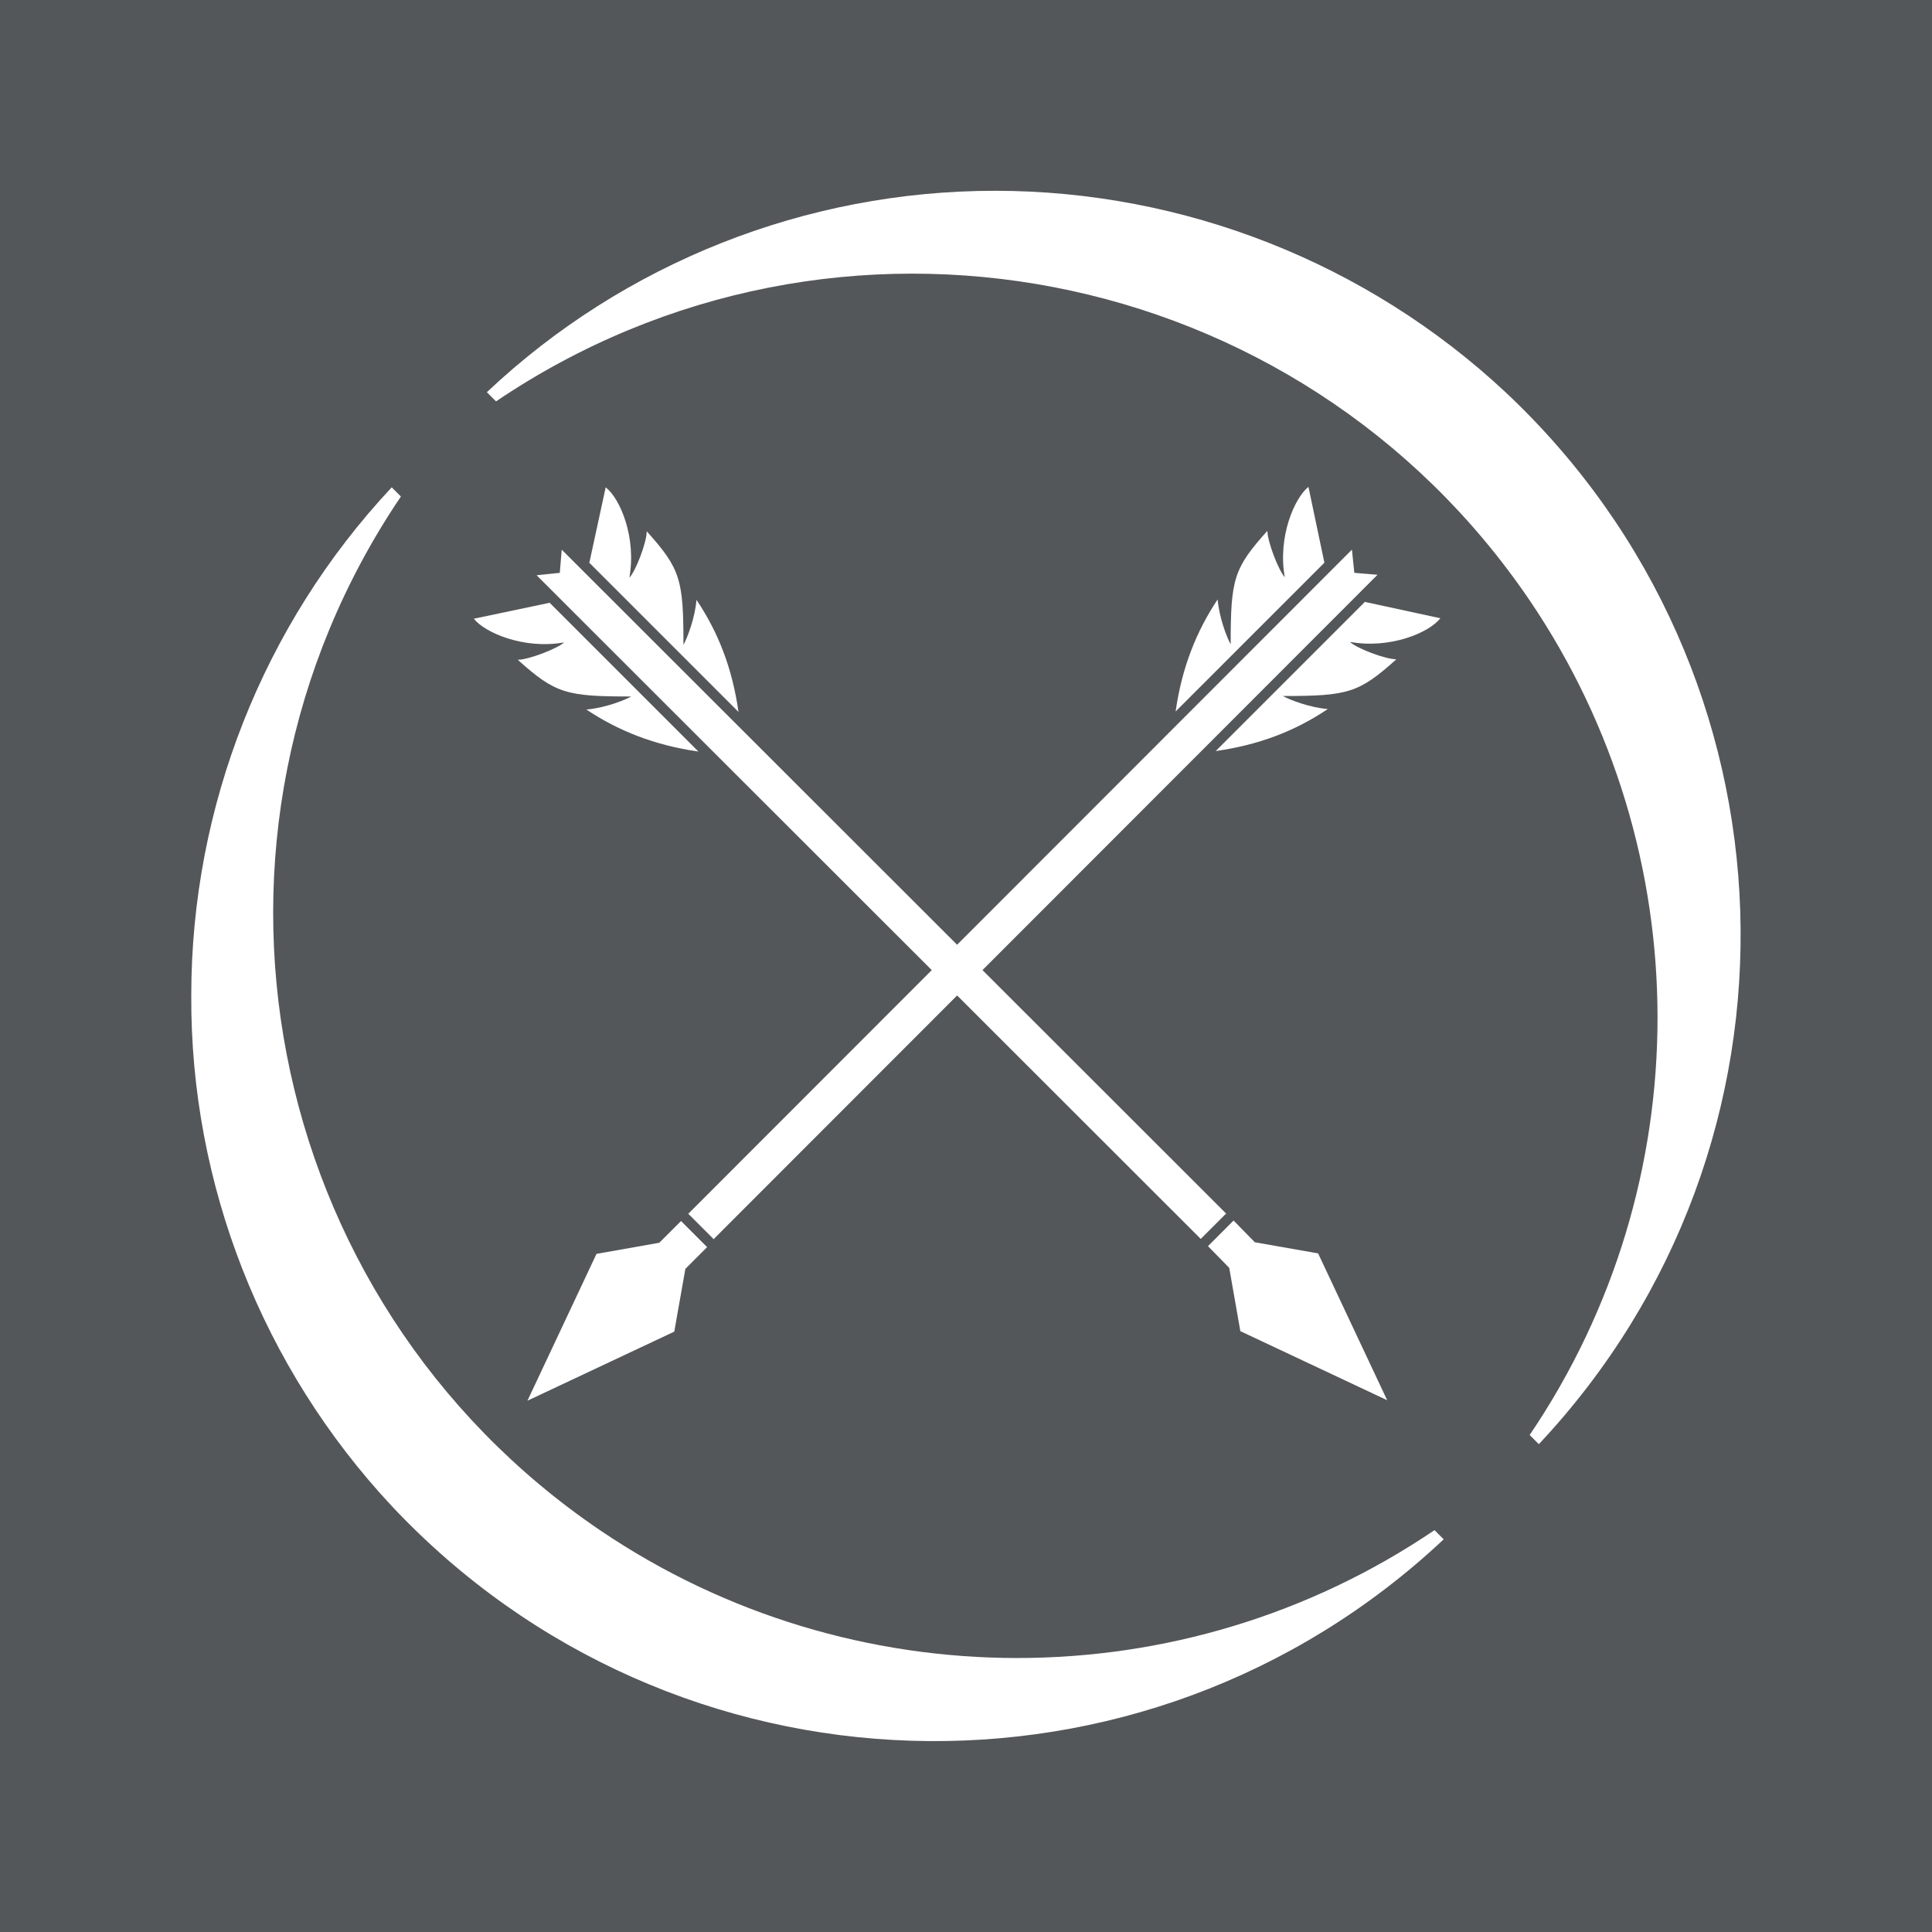 <?xml version="1.0" encoding="UTF-8"?>
<svg id="Layer_1" xmlns="http://www.w3.org/2000/svg" version="1.1" viewBox="0 0 40 40">
  <!-- Generator: Adobe Illustrator 29.2.1, SVG Export Plug-In . SVG Version: 2.1.0 Build 116)  -->
  <defs>
    <style>
      .st0 {
        fill: #545759;
      }

      .st1 {
        fill: #fff;
      }
    </style>
  </defs>
  <rect class="st0" width="40" height="40"/>
  <g>
    <polygon class="st1" points="28.72 28.99 27.29 25.95 25.98 25.72 25.54 25.27 25.01 25.8 25.45 26.25 25.68 27.56 28.72 28.99"/>
    <g>
      <g>
        <path class="st1" d="M20.6,3.95c-3.91,0-7.68,1.49-10.52,4.17l.19.19c7.04-4.76,16.62-2.92,21.4,4.12,3.53,5.21,3.53,12.07,0,17.28l.19.19c5.83-6.21,5.52-15.95-.69-21.78-2.87-2.68-6.66-4.17-10.57-4.17"/>
        <path class="st1" d="M3.96,20.61c0-3.91,1.49-7.68,4.15-10.52l.19.19c-4.76,7.04-2.92,16.62,4.12,21.4,5.21,3.53,12.07,3.53,17.28,0l.19.19c-6.21,5.83-15.95,5.52-21.78-.69-2.68-2.87-4.17-6.66-4.15-10.57"/>
      </g>
      <g>
        <path class="st1" d="M11.38,12.48l-1.57.33c.23.29,1.04.64,1.87.49-.14.13-.74.36-.96.36.78.7,1,.76,2.35.76-.14.08-.56.24-.93.27.66.44,1.41.74,2.32.87l-3.08-3.08ZM25.38,25.12l-13.75-13.74-.04.48-.48.05,13.75,13.74.53-.53ZM12.21,11.66l3.08,3.08c-.13-.91-.42-1.65-.87-2.32-.03.37-.19.79-.27.93,0-1.35-.06-1.57-.76-2.35,0,.23-.23.83-.36.96.15-.83-.19-1.64-.49-1.87l-.34,1.57Z"/>
        <path class="st1" d="M28.25,12.47l-3.08,3.08c.91-.13,1.65-.42,2.32-.87-.37-.03-.79-.19-.93-.27,1.35,0,1.57-.06,2.35-.76-.23,0-.83-.23-.96-.36.83.15,1.64-.19,1.87-.49l-1.57-.34ZM14.63,25.81l-.53-.53-.45.45-1.3.23-1.43,3.04,3.04-1.43.23-1.3.45-.45ZM24.34,14.73l3.08-3.08-.33-1.57c-.29.23-.64,1.04-.49,1.87-.13-.14-.36-.74-.36-.96-.7.78-.76,1-.76,2.35-.08-.14-.24-.56-.27-.93-.44.66-.74,1.41-.87,2.32M14.78,25.65l13.74-13.75-.48-.04-.05-.48-13.74,13.75.53.53Z"/>
      </g>
    </g>
  </g>
</svg>